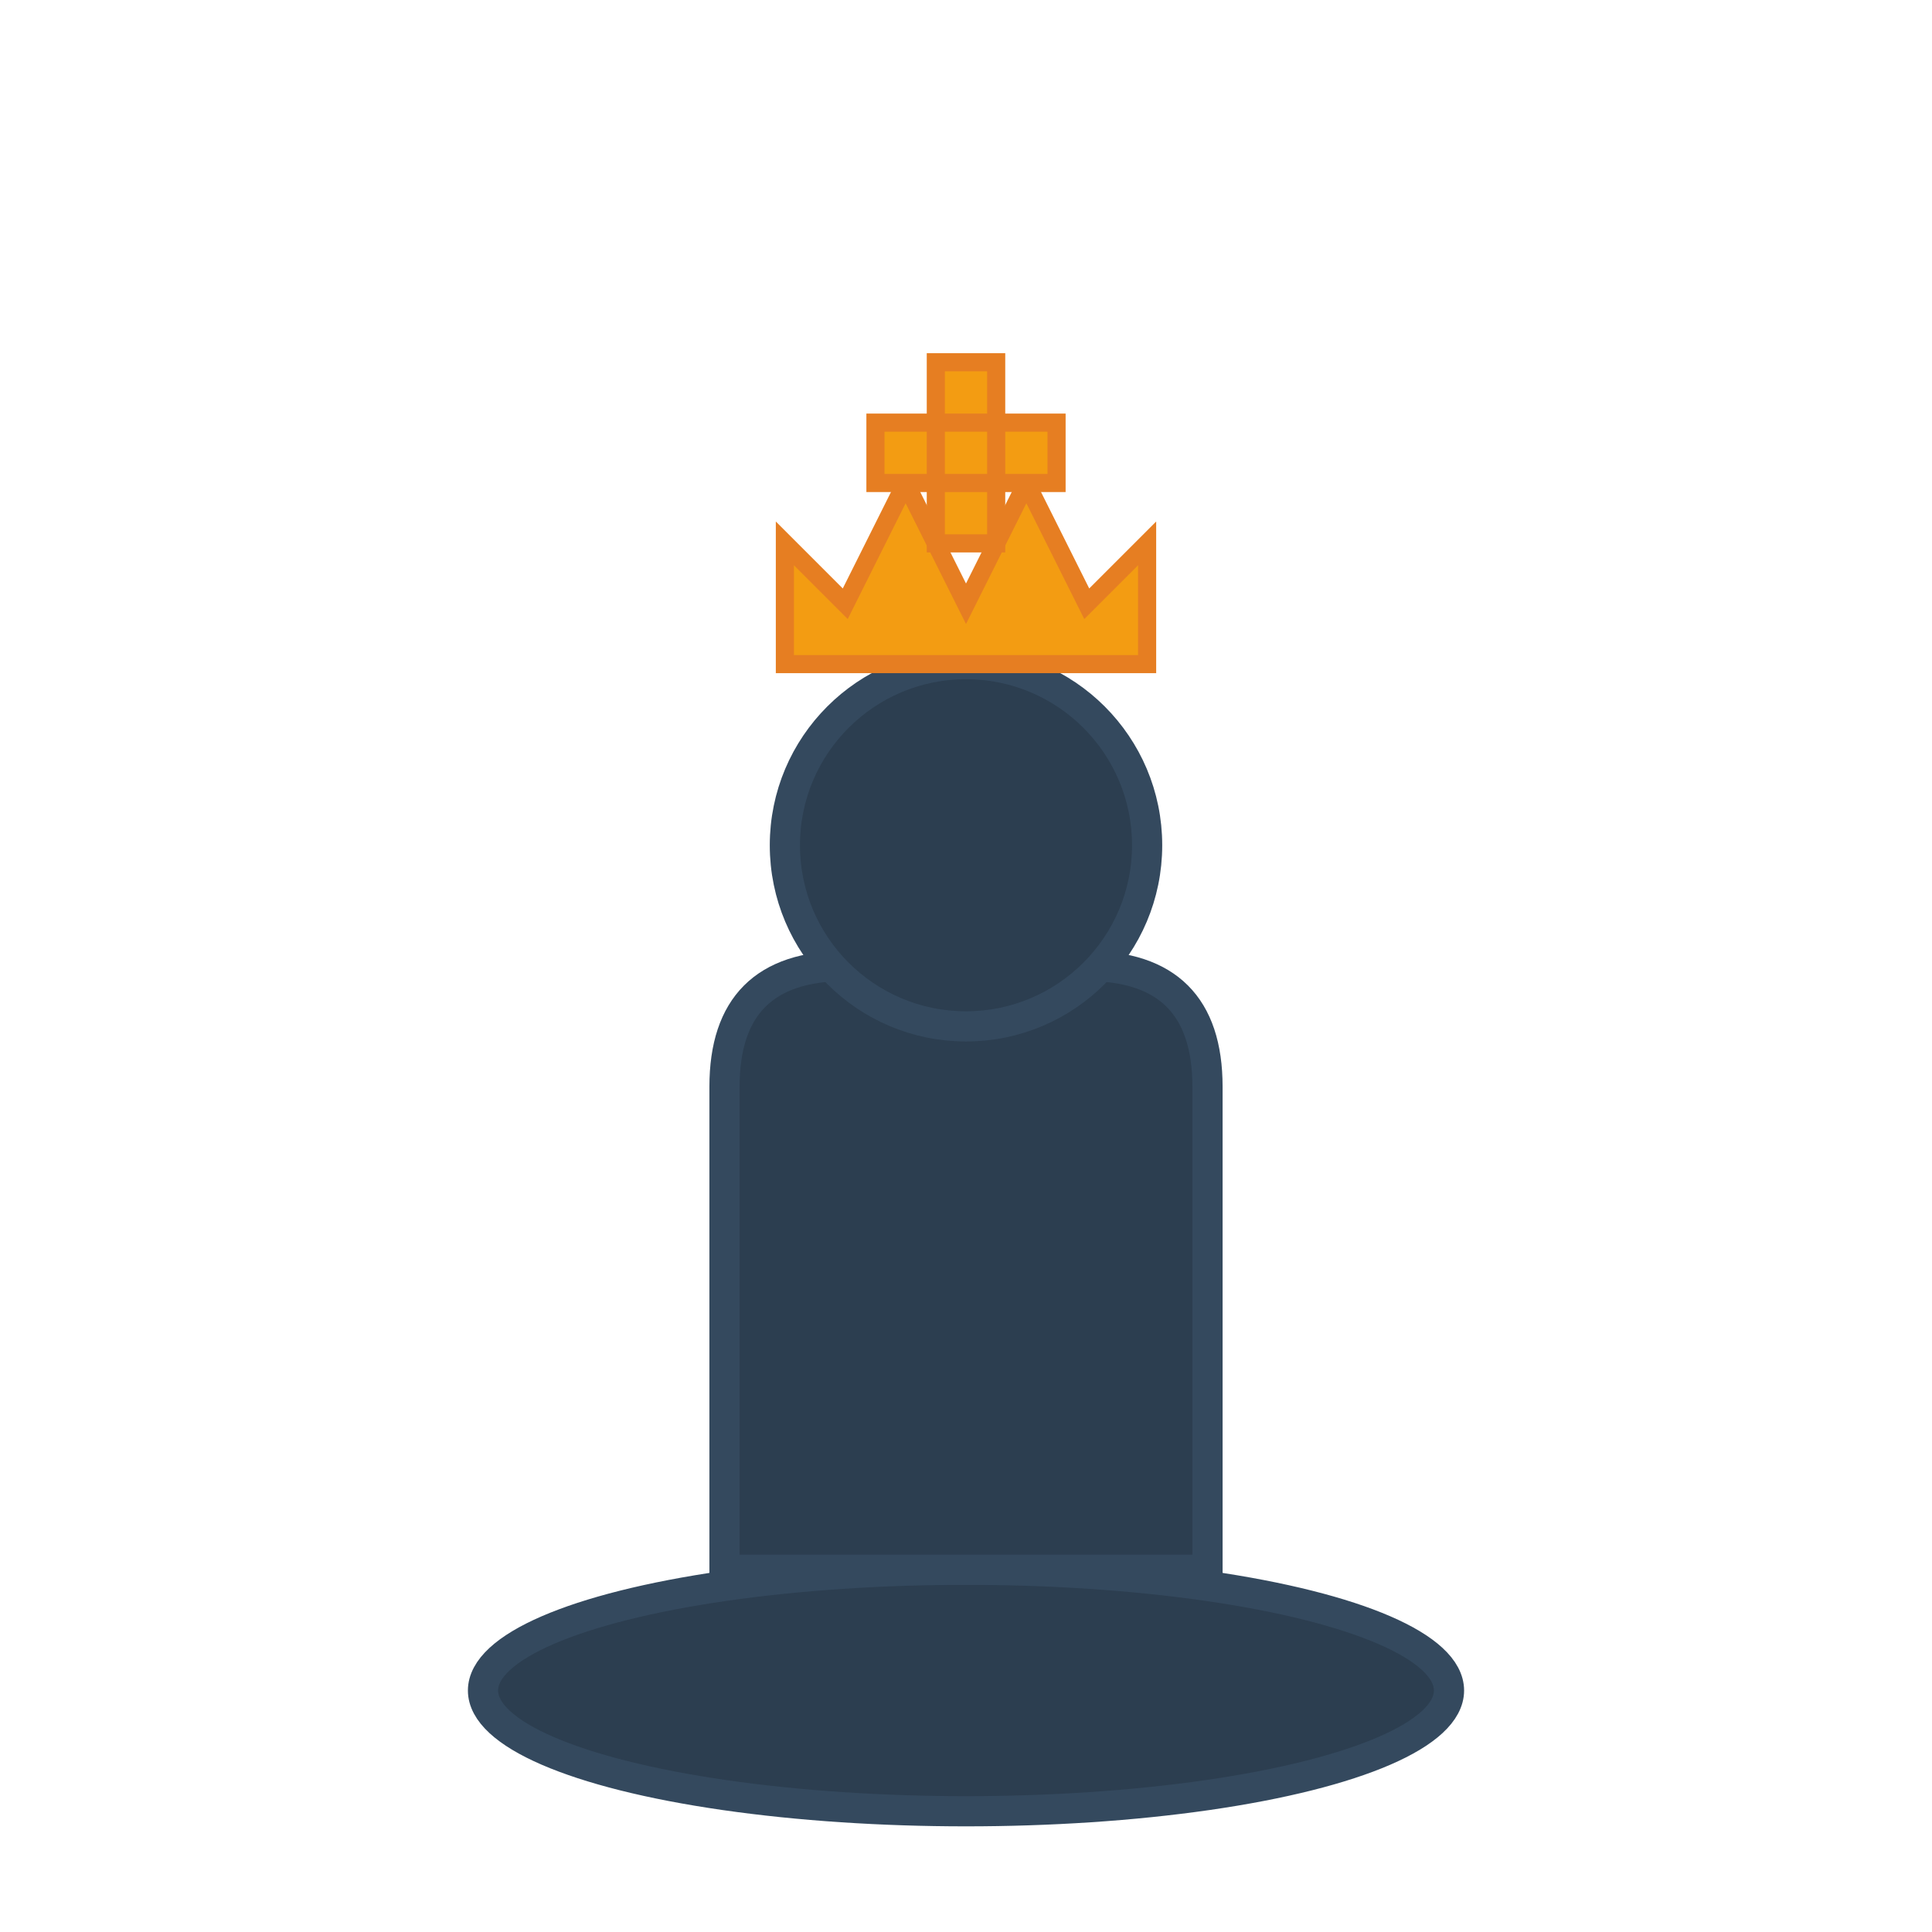 <svg xmlns="http://www.w3.org/2000/svg" viewBox="0 0 32 32" width="32" height="32">
  <!-- Rei de xadrez simplificado -->
  <defs>
    <style>
      .chess-piece { fill: #2c3e50; stroke: #34495e; stroke-width: 0.5; }
      .crown { fill: #f39c12; stroke: #e67e22; stroke-width: 0.3; }
    </style>
  </defs>
  
  <!-- Base da peça -->
  <ellipse cx="16" cy="28" rx="8" ry="2" class="chess-piece"/>
  
  <!-- Corpo da peça -->
  <path d="M12 26 L12 18 Q12 16 14 16 L18 16 Q20 16 20 18 L20 26 Z" class="chess-piece"/>
  
  <!-- Cabeça -->
  <circle cx="16" cy="14" r="3" class="chess-piece"/>
  
  <!-- Coroa -->
  <path d="M13 11 L13 9 L14 10 L15 8 L16 10 L17 8 L18 10 L19 9 L19 11 Z" class="crown"/>
  
  <!-- Cruz no topo -->
  <path d="M15.5 6 L16.5 6 L16.5 9 L15.5 9 Z M14.5 7 L17.5 7 L17.5 8 L14.5 8 Z" class="crown"/>
</svg>